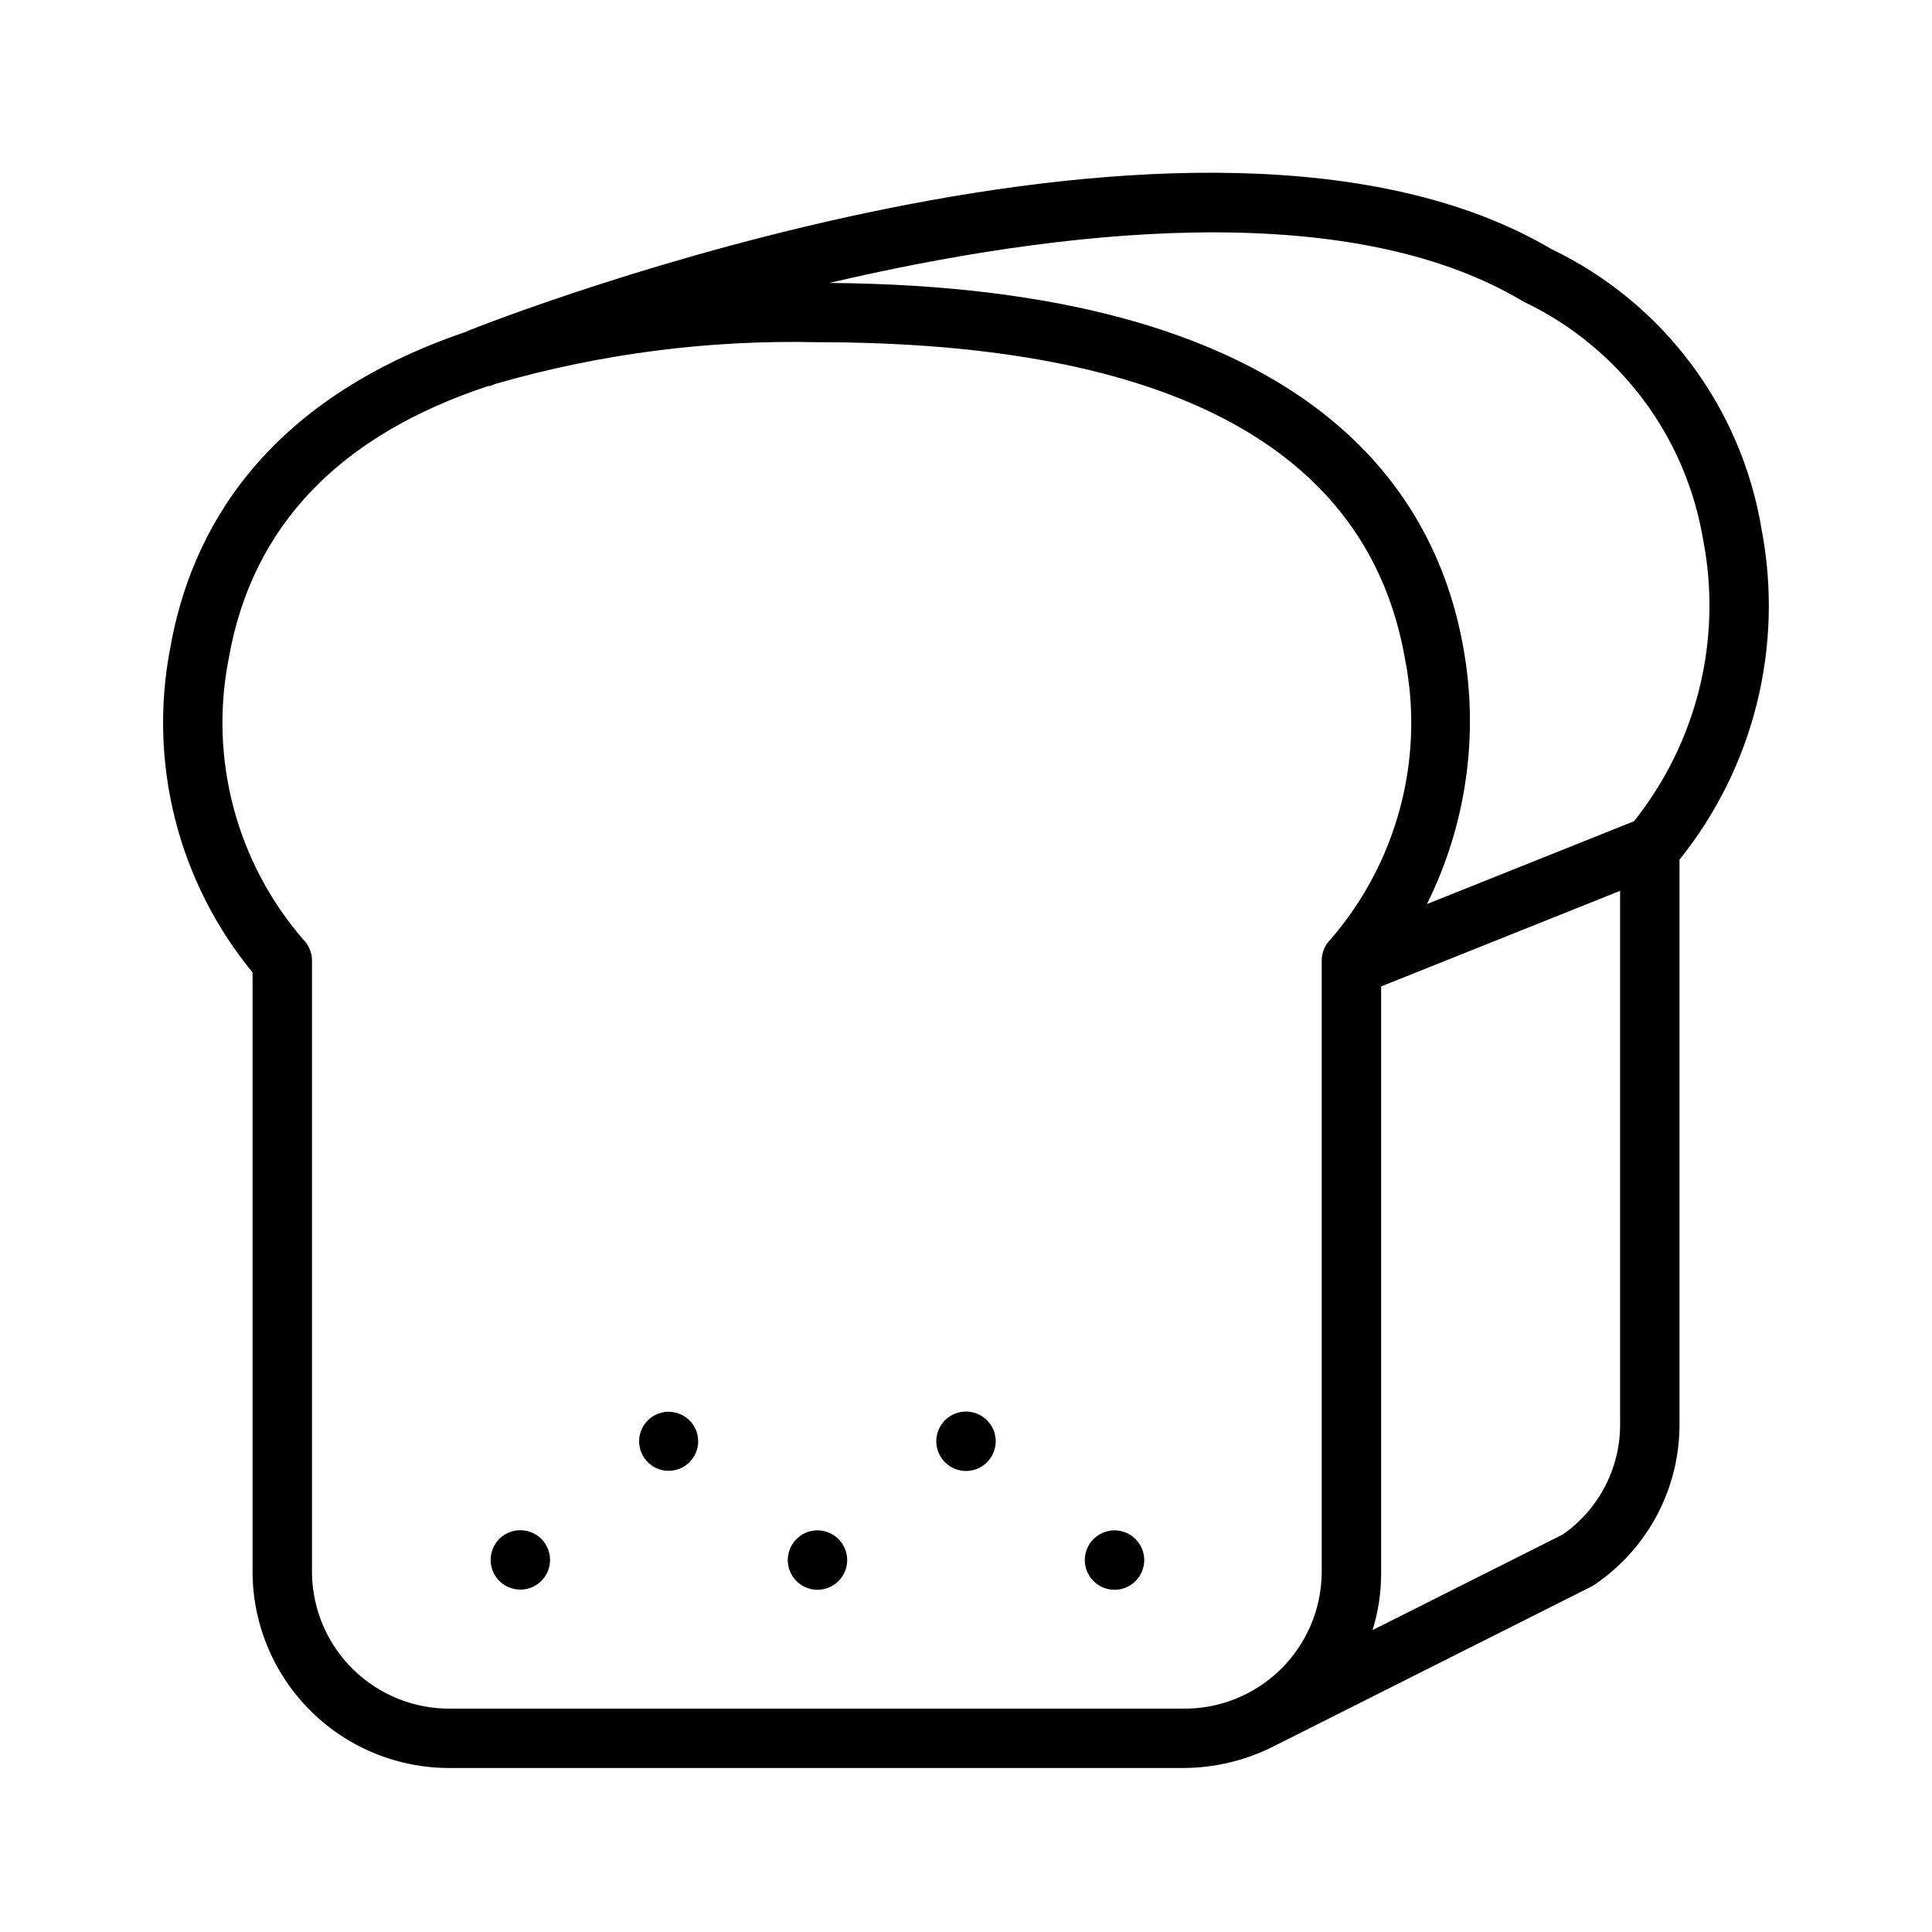 <?xml version="1.0" encoding="UTF-8"?>
<!-- Uploaded to: SVG Repo, www.svgrepo.com, Generator: SVG Repo Mixer Tools -->
<svg fill="#000000" width="800px" height="800px" version="1.1" viewBox="144 144 512 512" xmlns="http://www.w3.org/2000/svg">
 <path d="m289.77 557.39c0 3.184-1.918 6.055-4.859 7.273s-6.328 0.543-8.582-1.707c-2.25-2.25-2.922-5.637-1.703-8.578 1.215-2.941 4.086-4.859 7.269-4.859 2.09 0 4.09 0.828 5.566 2.305 1.477 1.477 2.309 3.481 2.309 5.566zm31.438-39.258h-0.004c-3.164 0-6.016 1.902-7.227 4.828-1.215 2.922-0.543 6.289 1.691 8.527 2.238 2.238 5.606 2.906 8.527 1.695 2.926-1.211 4.832-4.062 4.828-7.231 0-4.316-3.5-7.816-7.82-7.82zm39.43 31.43c-3.184 0-6.051 1.918-7.269 4.859-1.219 2.941-0.547 6.328 1.703 8.578 2.254 2.254 5.641 2.926 8.582 1.707s4.859-4.09 4.859-7.273c0-2.086-0.832-4.09-2.309-5.566-1.477-1.477-3.477-2.305-5.566-2.305zm39.359-31.488h0.004c-3.184 0-6.055 1.918-7.273 4.859s-0.547 6.328 1.707 8.578c2.25 2.254 5.637 2.926 8.578 1.707 2.941-1.219 4.859-4.086 4.859-7.273 0-2.086-0.828-4.09-2.305-5.566-1.477-1.473-3.481-2.305-5.566-2.305zm39.359 31.488h0.004c-3.184 0-6.055 1.918-7.273 4.859-1.219 2.941-0.547 6.328 1.707 8.578 2.25 2.254 5.637 2.926 8.578 1.707s4.859-4.09 4.859-7.273c0-2.086-0.828-4.09-2.305-5.566-1.477-1.477-3.481-2.305-5.566-2.305zm149.73-177.74v149.95c-0.078 16.902-8.488 32.676-22.477 42.16-0.293 0.199-0.594 0.379-0.91 0.539l-83.066 41.762-0.008-0.016c-7.758 4.16-16.422 6.332-25.223 6.32h-193.86c-13.793 0.133-27.082-5.207-36.945-14.855-9.859-9.648-15.496-22.816-15.664-36.613v-159.36c-19.719-23.988-27.715-55.516-21.816-86.004 5.402-30.738 24.555-65.566 78.719-83.898l-0.027-0.066c7.918-3.156 194.46-76.434 287.27-21.77l0.125 0.062c29.559 14.211 50.328 41.945 55.645 74.309 5.91 30.938-2.043 62.914-21.762 87.477zm-131.68 224.98c9.621 0.137 18.902-3.547 25.812-10.246 6.91-6.695 10.883-15.859 11.047-25.48v-162.52c0.004-2.109 0.848-4.133 2.348-5.613 17.688-20.438 24.961-47.895 19.711-74.406-9.781-55.637-62.215-83.848-155.85-83.848-28.773-0.656-57.48 3.062-85.137 11.031-0.945 0.363-1.605 0.617-1.695 0.652l-0.055-0.137c-39.672 13.066-62.805 37.18-68.957 72.199h-0.004c-5.262 26.547 2.008 54.039 19.707 74.516 1.504 1.477 2.348 3.496 2.348 5.606v162.52c0.168 9.621 4.141 18.785 11.051 25.48 6.91 6.699 16.191 10.383 25.812 10.246zm115.94-75.023v-141.7l-63.332 25.332v155.66c-0.004 5.059-0.77 10.09-2.273 14.922l50.395-25.336h0.004c9.461-6.582 15.133-17.355 15.207-28.883zm22-234.71h0.004c-4.543-27.328-22.059-50.754-46.988-62.836-0.289-0.129-0.574-0.277-0.852-0.438-46.867-27.953-123.45-18.914-183.75-4.809 124.85 0.91 160.37 53.02 168.07 96.824 4.144 23.047 0.75 46.812-9.68 67.777l54.875-21.949c16.73-20.977 23.43-48.23 18.328-74.57z"/>
</svg>